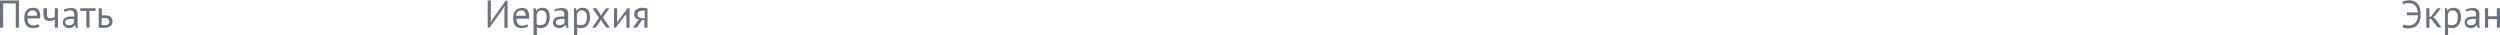 <?xml version="1.0" encoding="UTF-8"?> <!-- Generator: Adobe Illustrator 18.0.0, SVG Export Plug-In . SVG Version: 6.00 Build 0) --> <svg xmlns="http://www.w3.org/2000/svg" xmlns:xlink="http://www.w3.org/1999/xlink" id="Слой_1" x="0px" y="0px" viewBox="0 0 1030.9 14.6" xml:space="preserve"> <g> <g> <g> <path fill="#6B717E" d="M6.5,1.4H1.3v10H0V0.2h7.8v11.2H6.5V1.4z"></path> <path fill="#6B717E" d="M16.3,10.8c-0.3,0.3-0.7,0.5-1.2,0.6s-1,0.2-1.5,0.2c-0.6,0-1.1-0.1-1.6-0.3c-0.4-0.2-0.8-0.5-1.1-0.8 c-0.3-0.4-0.5-0.8-0.6-1.3C10,8.6,10,8,10,7.4C10,6,10.3,5,10.9,4.3c0.6-0.7,1.5-1.1,2.6-1.1c0.4,0,0.7,0,1.1,0.1 c0.4,0.1,0.7,0.2,1,0.5c0.3,0.2,0.5,0.5,0.7,1c0.2,0.4,0.3,1,0.3,1.6c0,0.4,0,0.7-0.1,1.2h-5.1c0,0.5,0,0.9,0.1,1.2 c0.1,0.4,0.2,0.7,0.4,0.9c0.2,0.3,0.5,0.4,0.8,0.6c0.3,0.1,0.7,0.2,1.2,0.2c0.4,0,0.7-0.1,1.1-0.2s0.6-0.3,0.8-0.4L16.3,10.8z M13.5,4.3c-0.6,0-1.1,0.2-1.5,0.5c-0.4,0.3-0.6,0.9-0.7,1.7h4c0-0.8-0.2-1.4-0.5-1.7S14.1,4.3,13.5,4.3z"></path> <path fill="#6B717E" d="M19.4,3.4v2.2c0,0.3,0,0.5,0,0.8c0,0.2,0.1,0.4,0.2,0.6c0.1,0.2,0.2,0.3,0.4,0.4c0.2,0.1,0.4,0.1,0.7,0.1 c0.5,0,0.9-0.1,1.2-0.2c0.3-0.1,0.5-0.2,0.7-0.4V3.4h1.3v8h-1.3V8c-0.2,0.1-0.4,0.2-0.8,0.4s-0.8,0.2-1.4,0.2c-0.4,0-0.7,0-1-0.1 c-0.3-0.1-0.5-0.2-0.8-0.4c-0.2-0.2-0.4-0.5-0.5-0.8c-0.1-0.4-0.2-0.8-0.2-1.3V3.4H19.4z"></path> <path fill="#6B717E" d="M26.3,4c0.4-0.2,0.9-0.4,1.4-0.5s1.1-0.2,1.7-0.2c0.6,0,1,0.1,1.3,0.2s0.6,0.3,0.8,0.6 c0.2,0.2,0.3,0.5,0.4,0.8s0.1,0.6,0.1,0.9c0,0.6,0,1.3,0,1.9c0,0.6,0,1.2,0,1.7c0,0.4,0,0.8,0,1.1c0,0.4,0.1,0.7,0.2,1h-0.9 l-0.3-1.1h-0.1c-0.1,0.1-0.2,0.3-0.4,0.4c-0.1,0.1-0.3,0.3-0.5,0.4c-0.2,0.1-0.4,0.2-0.7,0.3c-0.3,0.1-0.6,0.1-0.9,0.1 s-0.7-0.1-1-0.2s-0.5-0.3-0.8-0.5c-0.2-0.2-0.4-0.4-0.5-0.7c-0.1-0.3-0.2-0.6-0.2-0.9c0-0.5,0.1-0.9,0.3-1.2 c0.2-0.3,0.5-0.6,0.8-0.8c0.3-0.2,0.8-0.3,1.2-0.4s1-0.1,1.6-0.1c0.1,0,0.3,0,0.4,0s0.3,0,0.4,0c0-0.3,0-0.6,0-0.9 c0-0.6-0.1-1-0.4-1.2c-0.2-0.2-0.7-0.4-1.3-0.4c-0.2,0-0.4,0-0.6,0S28,4.5,27.8,4.5s-0.4,0.1-0.6,0.2S26.8,4.9,26.7,5L26.3,4z M28.5,10.4c0.3,0,0.6,0,0.8-0.1c0.2-0.1,0.4-0.2,0.6-0.3c0.2-0.1,0.3-0.3,0.4-0.4s0.2-0.3,0.2-0.4V7.8c-0.1,0-0.3,0-0.5,0 c-0.2,0-0.3,0-0.5,0c-0.3,0-0.7,0-1,0.1c-0.3,0-0.6,0.1-0.8,0.2c-0.2,0.1-0.4,0.2-0.6,0.4c-0.1,0.2-0.2,0.4-0.2,0.7 c0,0.4,0.1,0.7,0.4,0.9C27.8,10.3,28.1,10.4,28.5,10.4z"></path> <path fill="#6B717E" d="M39.4,4.5h-2.5v6.9h-1.3V4.5h-2.5V3.4h6.3V4.5z"></path> <path fill="#6B717E" d="M42,6.4c0.3,0,0.5-0.1,0.7-0.1c0.2,0,0.5,0,0.7,0c0.6,0,1,0.1,1.4,0.2c0.4,0.1,0.7,0.3,0.9,0.5 c0.2,0.2,0.4,0.5,0.5,0.8c0.1,0.3,0.2,0.6,0.2,0.9c0,1-0.3,1.7-0.9,2.1c-0.6,0.4-1.5,0.7-2.7,0.7c-0.7,0-1.4,0-2.1-0.1v-8H42V6.4 z M42,10.3c0.4,0.1,0.8,0.1,1.1,0.1c0.7,0,1.2-0.1,1.5-0.4c0.3-0.3,0.5-0.6,0.5-1.1c0-0.4-0.2-0.8-0.5-1.1s-0.8-0.4-1.5-0.4 c-0.2,0-0.4,0-0.6,0c-0.2,0-0.4,0-0.6,0.1V10.3z"></path> </g> </g> <g> <g> <path fill="#6B717E" d="M992.4,5.1h4.6c-0.1-0.7-0.2-1.2-0.4-1.7c-0.2-0.5-0.5-0.9-0.8-1.2c-0.3-0.3-0.7-0.6-1.1-0.7 c-0.4-0.1-0.9-0.2-1.4-0.2c-0.5,0-0.9,0-1.3,0.1c-0.4,0.1-0.7,0.2-1,0.4l-0.4-1c0.3-0.2,0.7-0.3,1.2-0.5c0.5-0.1,1-0.2,1.6-0.2 c0.7,0,1.3,0.1,1.9,0.3c0.6,0.2,1.1,0.6,1.5,1s0.8,1.1,1,1.8c0.2,0.7,0.4,1.6,0.4,2.7c0,1-0.1,1.9-0.4,2.7 c-0.3,0.7-0.7,1.3-1.1,1.8s-1,0.8-1.6,1s-1.3,0.3-2,0.3c-0.5,0-1,0-1.4-0.1c-0.4-0.1-0.8-0.2-1-0.3l0.4-1.2 c0.2,0.1,0.6,0.2,1,0.3s0.8,0.1,1.2,0.1c0.4,0,0.9-0.1,1.3-0.2c0.4-0.1,0.8-0.4,1.2-0.7c0.4-0.3,0.6-0.8,0.9-1.3 c0.2-0.5,0.4-1.2,0.4-2h-4.6V5.1z"></path> <path fill="#6B717E" d="M1002.5,7.8h-0.7v3.6h-1.3v-8h1.3V7l0.7-0.2l2.6-3.4h1.4l-2.5,3.2l-0.7,0.5l0.8,0.6l2.7,3.6h-1.6 L1002.5,7.8z"></path> <path fill="#6B717E" d="M1008.1,3.4h0.9l0.2,1h0.1c0.2-0.4,0.6-0.7,1-0.9c0.4-0.2,0.8-0.3,1.3-0.3c1.1,0,1.9,0.3,2.4,0.9 c0.5,0.6,0.8,1.7,0.8,3.1c0,0.7-0.1,1.3-0.3,1.8c-0.2,0.5-0.4,1-0.7,1.4c-0.3,0.4-0.7,0.7-1.2,0.9c-0.5,0.2-1,0.3-1.5,0.3 c-0.4,0-0.7,0-0.9-0.1s-0.5-0.1-0.7-0.2v3.3h-1.3V3.4z M1011.4,4.3c-0.5,0-1,0.1-1.3,0.4c-0.3,0.3-0.5,0.7-0.7,1.3v4 c0.2,0.1,0.4,0.3,0.7,0.3s0.6,0.1,1,0.1c0.7,0,1.3-0.3,1.8-0.8c0.4-0.5,0.6-1.4,0.6-2.4c0-0.4,0-0.8-0.1-1.2 c-0.1-0.4-0.2-0.7-0.4-0.9c-0.2-0.2-0.4-0.4-0.6-0.6C1012.1,4.4,1011.8,4.3,1011.4,4.3z"></path> <path fill="#6B717E" d="M1016.7,4c0.4-0.2,0.9-0.4,1.4-0.5c0.5-0.1,1.1-0.2,1.7-0.2c0.6,0,1,0.1,1.3,0.2s0.6,0.3,0.8,0.6 c0.2,0.2,0.3,0.5,0.4,0.8s0.1,0.6,0.1,0.9c0,0.6,0,1.3,0,1.9c0,0.6,0,1.2,0,1.7c0,0.4,0,0.8,0,1.1c0,0.4,0.1,0.7,0.2,1h-0.9 l-0.3-1.1h-0.1c-0.1,0.1-0.2,0.3-0.4,0.4c-0.1,0.1-0.3,0.3-0.5,0.4c-0.2,0.1-0.4,0.2-0.7,0.3c-0.3,0.1-0.6,0.1-0.9,0.1 c-0.3,0-0.7-0.1-1-0.2c-0.3-0.1-0.5-0.3-0.8-0.5c-0.2-0.2-0.4-0.4-0.5-0.7s-0.2-0.6-0.2-0.9c0-0.5,0.1-0.9,0.3-1.2 c0.2-0.3,0.5-0.6,0.8-0.8c0.3-0.2,0.8-0.3,1.2-0.4s1-0.1,1.6-0.1c0.1,0,0.3,0,0.4,0c0.1,0,0.3,0,0.4,0c0-0.3,0-0.6,0-0.9 c0-0.6-0.1-1-0.4-1.2c-0.2-0.2-0.7-0.4-1.3-0.4c-0.2,0-0.4,0-0.6,0s-0.4,0.1-0.6,0.1s-0.4,0.1-0.6,0.2s-0.4,0.2-0.5,0.2L1016.7,4 z M1018.9,10.4c0.3,0,0.6,0,0.8-0.1s0.4-0.2,0.6-0.3c0.2-0.1,0.3-0.3,0.4-0.4c0.1-0.1,0.2-0.3,0.2-0.4V7.8c-0.1,0-0.3,0-0.5,0 c-0.2,0-0.3,0-0.5,0c-0.3,0-0.7,0-1,0.1c-0.3,0-0.6,0.1-0.8,0.2c-0.2,0.1-0.4,0.2-0.6,0.4c-0.1,0.2-0.2,0.4-0.2,0.7 c0,0.4,0.1,0.7,0.4,0.9C1018.2,10.3,1018.5,10.4,1018.9,10.4z"></path> <path fill="#6B717E" d="M1029.6,7.9h-3.6v3.5h-1.3v-8h1.3v3.3h3.6V3.4h1.3v8h-1.3V7.9z"></path> </g> </g> <g> <g> <path fill="#6B717E" d="M208,3.8l0.1-1.3H208l-0.7,1.3l-5.4,7.6h-0.8V0.2h1.3v7.7l-0.1,1.3h0.1l0.7-1.3l5.4-7.6h0.8v11.2H208V3.8 z"></path> <path fill="#6B717E" d="M217.8,10.8c-0.3,0.3-0.7,0.5-1.2,0.6c-0.5,0.1-1,0.2-1.5,0.2c-0.6,0-1.1-0.1-1.6-0.3 c-0.4-0.2-0.8-0.5-1.1-0.8c-0.3-0.4-0.5-0.8-0.6-1.3s-0.2-1.1-0.2-1.7c0-1.4,0.3-2.4,0.9-3.1c0.6-0.7,1.5-1.1,2.6-1.1 c0.4,0,0.7,0,1.1,0.1c0.4,0.1,0.7,0.2,1,0.5c0.3,0.2,0.5,0.5,0.7,1c0.2,0.4,0.3,1,0.3,1.6c0,0.4,0,0.7-0.1,1.2h-5.1 c0,0.5,0,0.9,0.1,1.2c0.1,0.4,0.2,0.7,0.4,0.9c0.2,0.3,0.5,0.4,0.8,0.6s0.7,0.2,1.2,0.2c0.4,0,0.7-0.1,1.1-0.2 c0.4-0.1,0.6-0.3,0.8-0.4L217.8,10.8z M215,4.3c-0.6,0-1.1,0.2-1.5,0.5c-0.4,0.3-0.6,0.9-0.7,1.7h4c0-0.8-0.2-1.4-0.5-1.7 C216,4.5,215.6,4.3,215,4.3z"></path> <path fill="#6B717E" d="M220,3.4h0.9l0.2,1h0.1c0.2-0.4,0.6-0.7,1-0.9c0.4-0.2,0.8-0.3,1.3-0.3c1.1,0,1.9,0.3,2.4,0.9 s0.8,1.7,0.8,3.1c0,0.7-0.1,1.3-0.3,1.8c-0.2,0.5-0.4,1-0.7,1.4c-0.3,0.4-0.7,0.7-1.2,0.9s-1,0.3-1.5,0.3c-0.4,0-0.7,0-0.9-0.1 s-0.5-0.1-0.7-0.2v3.3H220V3.4z M223.3,4.3c-0.5,0-1,0.1-1.3,0.4s-0.5,0.7-0.7,1.3v4c0.2,0.1,0.4,0.3,0.7,0.3s0.6,0.1,1,0.1 c0.7,0,1.3-0.3,1.8-0.8c0.4-0.5,0.6-1.4,0.6-2.4c0-0.4,0-0.8-0.1-1.2c-0.1-0.4-0.2-0.7-0.4-0.9c-0.2-0.3-0.4-0.4-0.6-0.6 C224,4.4,223.7,4.3,223.3,4.3z"></path> <path fill="#6B717E" d="M228.6,4c0.4-0.2,0.9-0.4,1.4-0.5c0.5-0.1,1.1-0.2,1.7-0.2c0.6,0,1,0.1,1.3,0.2s0.6,0.3,0.8,0.6 c0.2,0.2,0.3,0.5,0.4,0.8c0.1,0.3,0.1,0.6,0.1,0.9c0,0.6,0,1.3,0,1.9s0,1.2,0,1.7c0,0.4,0,0.8,0,1.1s0.1,0.7,0.2,1h-0.9l-0.3-1.1 H233c-0.1,0.1-0.2,0.3-0.4,0.4c-0.1,0.1-0.3,0.3-0.5,0.4c-0.2,0.1-0.4,0.2-0.7,0.3c-0.3,0.1-0.6,0.1-0.9,0.1 c-0.3,0-0.7-0.1-1-0.2c-0.3-0.1-0.5-0.3-0.8-0.5c-0.2-0.2-0.4-0.4-0.5-0.7c-0.1-0.3-0.2-0.6-0.2-0.9c0-0.5,0.1-0.9,0.3-1.2 c0.2-0.3,0.5-0.6,0.8-0.8s0.8-0.3,1.2-0.4c0.5-0.1,1-0.1,1.6-0.1c0.1,0,0.3,0,0.4,0c0.1,0,0.3,0,0.4,0c0-0.3,0-0.6,0-0.9 c0-0.6-0.1-1-0.4-1.2c-0.2-0.2-0.7-0.4-1.3-0.4c-0.2,0-0.4,0-0.6,0s-0.4,0.1-0.6,0.1c-0.2,0-0.4,0.1-0.6,0.2 c-0.2,0.1-0.4,0.2-0.5,0.2L228.6,4z M230.8,10.4c0.3,0,0.6,0,0.8-0.1c0.2-0.1,0.4-0.2,0.6-0.3c0.2-0.1,0.3-0.3,0.4-0.4 c0.1-0.1,0.2-0.3,0.2-0.4V7.8c-0.1,0-0.3,0-0.5,0s-0.3,0-0.5,0c-0.3,0-0.7,0-1,0.1c-0.3,0-0.6,0.1-0.8,0.2 c-0.2,0.1-0.4,0.2-0.6,0.4c-0.1,0.2-0.2,0.4-0.2,0.7c0,0.4,0.1,0.7,0.4,0.9C230.1,10.3,230.4,10.4,230.8,10.4z"></path> <path fill="#6B717E" d="M236.6,3.4h0.9l0.2,1h0.1c0.2-0.4,0.6-0.7,1-0.9c0.4-0.2,0.8-0.3,1.3-0.3c1.1,0,1.9,0.3,2.4,0.9 s0.8,1.7,0.8,3.1c0,0.7-0.1,1.3-0.3,1.8c-0.2,0.5-0.4,1-0.7,1.4c-0.3,0.4-0.7,0.7-1.2,0.9s-1,0.3-1.5,0.3c-0.4,0-0.7,0-0.9-0.1 s-0.5-0.1-0.7-0.2v3.3h-1.3V3.4z M239.9,4.3c-0.5,0-1,0.1-1.3,0.4S238,5.5,237.9,6v4c0.2,0.1,0.4,0.3,0.7,0.3s0.6,0.1,1,0.1 c0.7,0,1.3-0.3,1.8-0.8c0.4-0.5,0.6-1.4,0.6-2.4c0-0.4,0-0.8-0.1-1.2c-0.1-0.4-0.2-0.7-0.4-0.9c-0.2-0.3-0.4-0.4-0.6-0.6 C240.6,4.4,240.3,4.3,239.9,4.3z"></path> <path fill="#6B717E" d="M247,7.3l-2.7-3.9h1.6l1.5,2.2l0.4,0.9l0.5-0.9l1.6-2.2h1.4l-2.7,3.8l2.9,4.2H250L248.3,9l-0.5-1l-0.5,1 l-1.7,2.4h-1.4L247,7.3z"></path> <path fill="#6B717E" d="M258.2,6.7l0-1h0l-0.7,1l-3.6,4.7h-0.7v-8h1.3v4.9l0,0.9h0.1l0.6-1l3.6-4.8h0.8v8h-1.3V6.7z"></path> <path fill="#6B717E" d="M265.9,8.1l-1.2,0.2l-2.1,3.1H261l1.9-2.7l0.6-0.6c-0.6-0.1-1-0.3-1.4-0.7c-0.4-0.4-0.6-0.9-0.6-1.5 c0-0.5,0.1-0.9,0.2-1.2c0.2-0.3,0.4-0.6,0.7-0.8c0.3-0.2,0.7-0.4,1.1-0.5c0.4-0.1,0.9-0.2,1.4-0.2c0.4,0,0.8,0,1.1,0.1 c0.3,0.1,0.7,0.1,1,0.2v7.9h-1.3V8.1z M265.9,4.5c-0.1-0.1-0.3-0.1-0.5-0.1c-0.2,0-0.3,0-0.4,0c-0.7,0-1.2,0.1-1.6,0.4 c-0.4,0.2-0.5,0.6-0.5,1.2c0,0.5,0.2,0.9,0.6,1.1c0.4,0.3,0.9,0.4,1.5,0.4c0,0,0,0,0,0c0,0,0.1,0,0.1,0c0.1,0,0.2,0,0.3,0 s0.3,0,0.5,0V4.5z"></path> </g> </g> </g> </svg> 